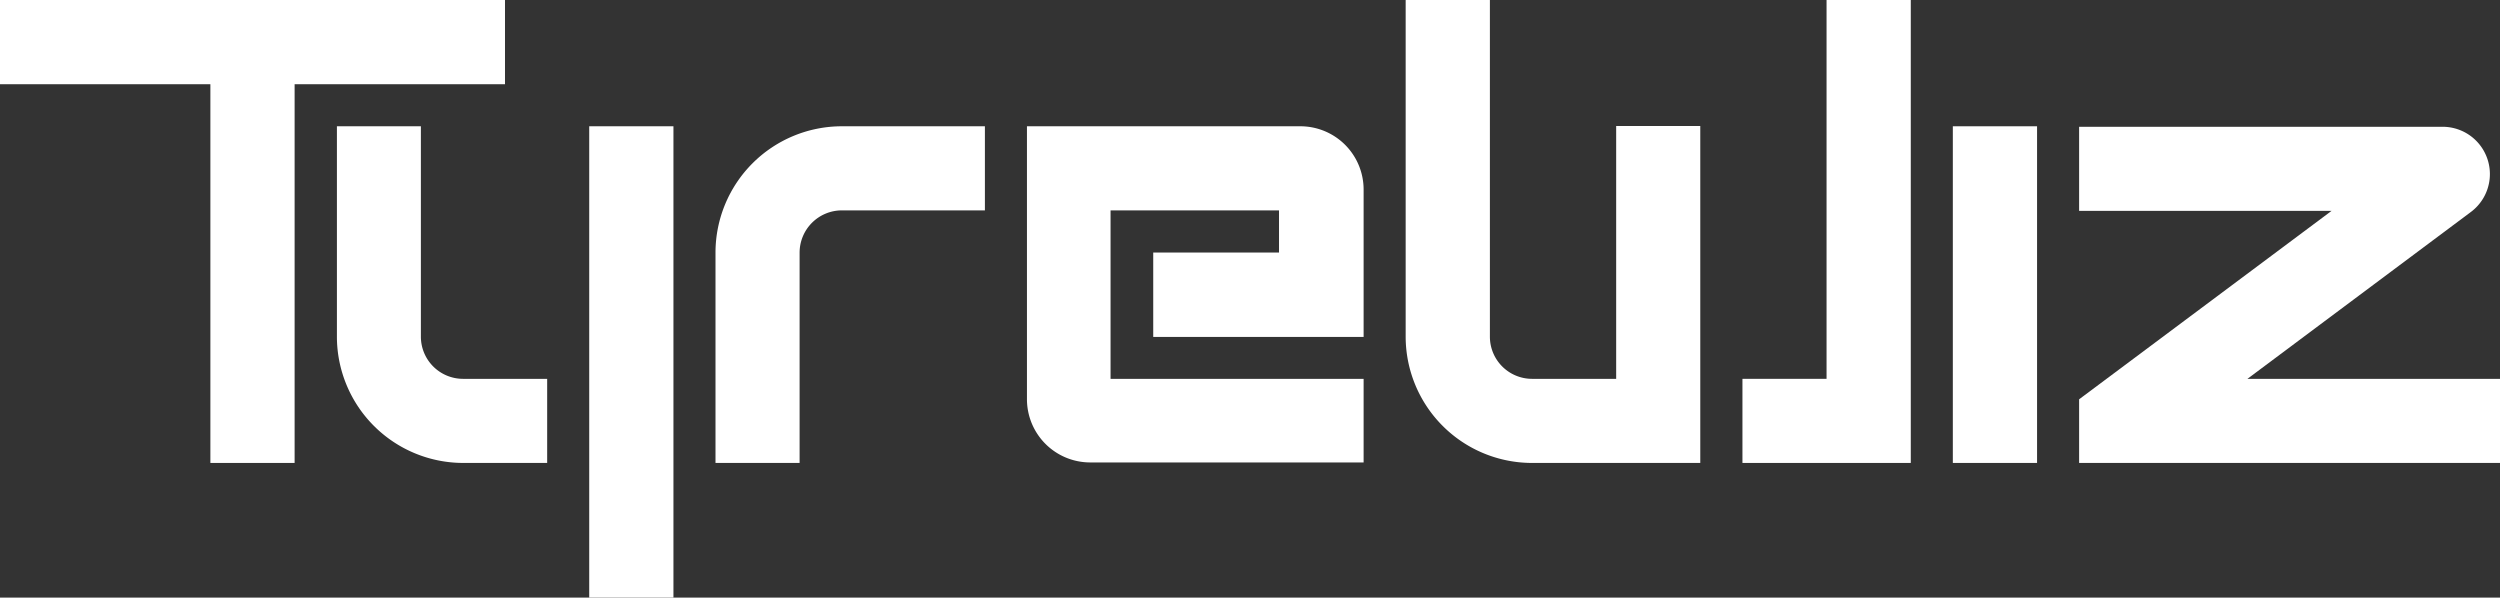 <svg xmlns="http://www.w3.org/2000/svg" viewBox="0 0 200.35 47.89"><rect x="0" y="0" width="200.35" height="47.89" fill="#333333" stroke="none"/><defs><style>.cls-1{fill:#fff;}</style></defs><title>Asset 3</title><g id="Layer_2" data-name="Layer 2"><g id="Layer_1-2" data-name="Layer 1"><path class="cls-1" d="M129.52,30.36h-6.75A3.38,3.38,0,0,1,119.4,27V0h-6.75V27A10.13,10.13,0,0,0,122.77,37.1h13.49v-27h-6.74Z"/><polygon class="cls-1" points="146.38 30.36 139.64 30.36 139.64 37.1 153.13 37.1 153.13 0 146.38 0 146.38 30.36"/><polygon class="cls-1" points="40.47 6.75 40.47 0 23.61 0 16.86 0 0 0 0 6.75 16.86 6.75 16.86 37.1 23.61 37.1 23.61 6.75 40.47 6.75"/><path class="cls-1" d="M57.34,20.24V37.1h6.74V20.24a3.39,3.39,0,0,1,3.38-3.38H78.93V10.12H67.46A10.13,10.13,0,0,0,57.34,20.24Z"/><rect class="cls-1" x="156.5" y="10.12" width="6.75" height="26.98"/><path class="cls-1" d="M104.22,10.12H82.3V32a5.07,5.07,0,0,0,5.06,5.06h21.92V30.36H89V16.86h13.5v3.38H92.42V27h16.86V15.18A5.07,5.07,0,0,0,104.22,10.12Z"/><rect class="cls-1" x="47.22" y="10.12" width="6.75" height="37.78"/><path class="cls-1" d="M33.73,27V10.12H27V27A10.13,10.13,0,0,0,37.1,37.1h6.75V30.36H37.1A3.38,3.38,0,0,1,33.73,27Z"/><path class="cls-1" d="M180.11,30.36,198,17a3.79,3.79,0,0,0-2.25-6.84H166.62v6.74h20.23L166.62,32V37.1h33.73V30.36Z"/></g></g></svg>